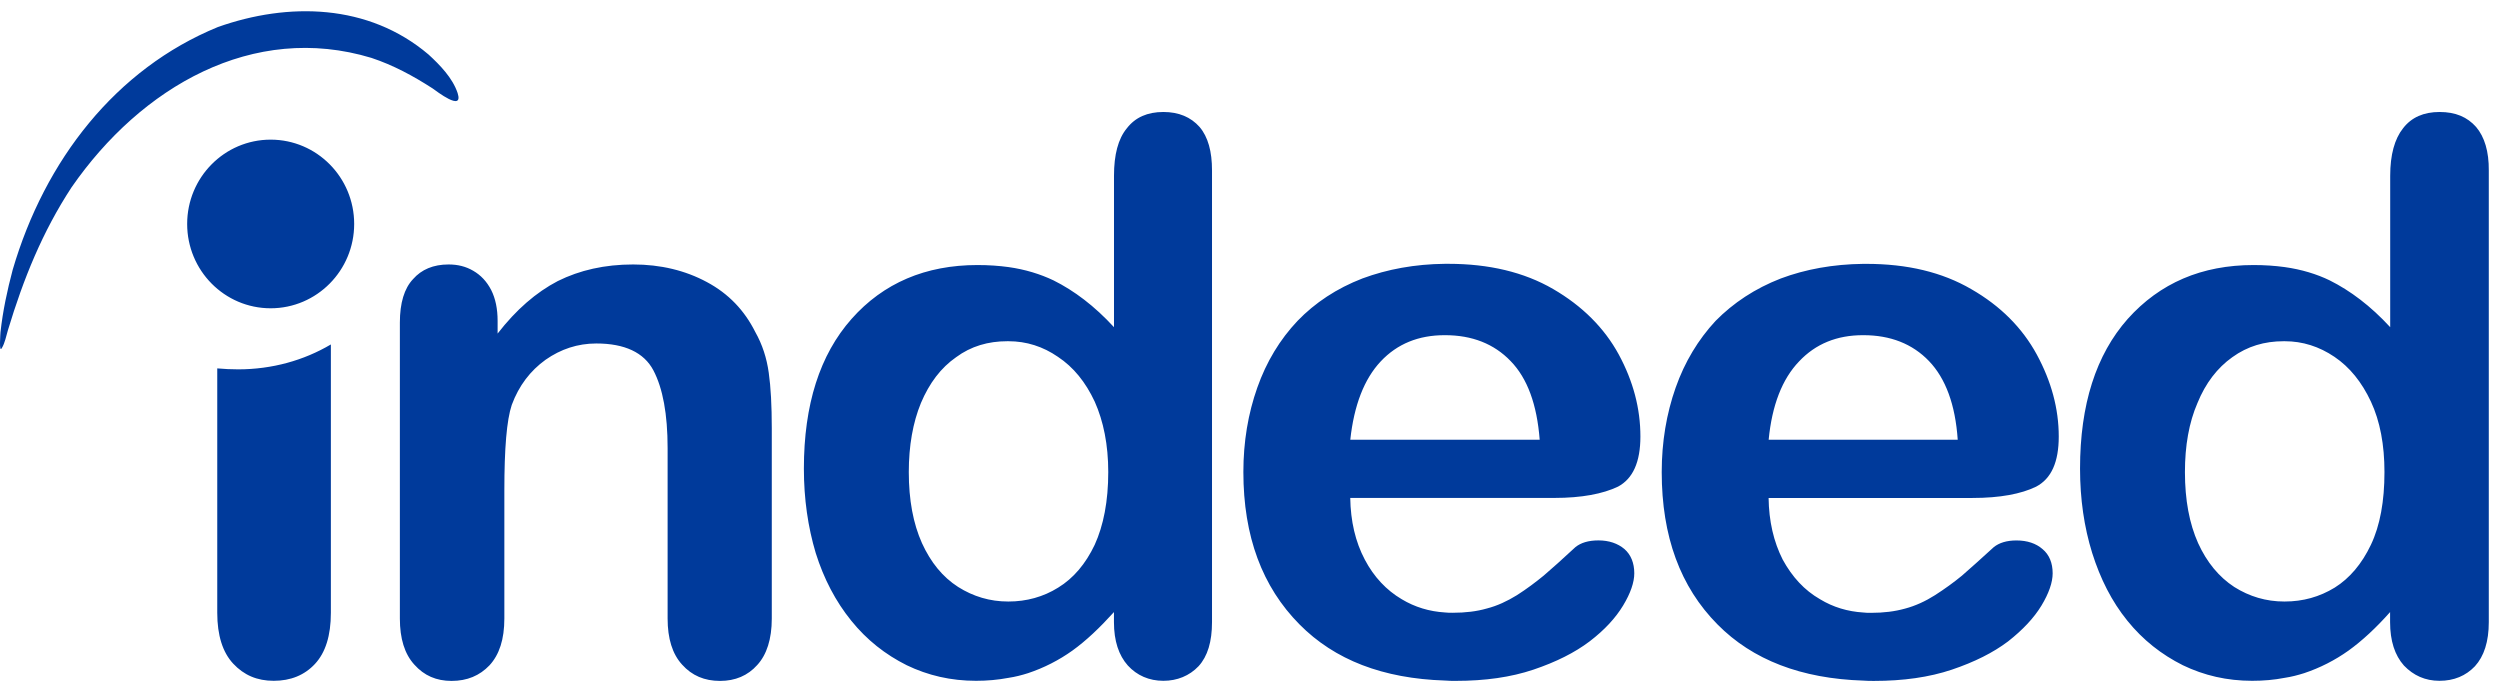 <?xml version="1.0" encoding="UTF-8"?>
<svg xmlns="http://www.w3.org/2000/svg" width="112" height="31" viewBox="0 0 112 31" fill="none">
  <g clip-path="url(#clip0_5587_61)">
    <path fill-rule="evenodd" clip-rule="evenodd" d="M110.93 5.689C110.535 5.243 110.008 5.017 109.294 5.017C108.582 5.017 108.036 5.255 107.657 5.747C107.278 6.222 107.081 6.937 107.081 7.873V14.658C106.204 13.705 105.293 13.021 104.368 12.56C103.791 12.28 103.111 12.071 102.352 11.965C101.913 11.905 101.458 11.874 100.96 11.874C98.642 11.874 96.764 12.678 95.323 14.286C93.899 15.894 93.186 18.126 93.186 20.994C93.186 22.35 93.369 23.615 93.73 24.774C94.096 25.933 94.607 26.946 95.306 27.808C96.003 28.672 96.837 29.324 97.791 29.802C98.744 30.263 99.775 30.5 100.895 30.5C101.409 30.5 101.894 30.457 102.348 30.368C102.652 30.323 102.937 30.248 103.227 30.157C103.938 29.92 104.606 29.579 105.213 29.147C105.833 28.7 106.456 28.12 107.076 27.421V27.868C107.076 28.715 107.288 29.356 107.696 29.816C108.123 30.263 108.652 30.5 109.287 30.5C109.938 30.5 110.469 30.277 110.877 29.848C111.284 29.401 111.498 28.746 111.498 27.87V7.638C111.505 6.788 111.308 6.133 110.93 5.689ZM106.218 24.404C105.809 25.266 105.262 25.907 104.597 26.324C103.914 26.742 103.17 26.948 102.352 26.948H102.338C101.518 26.948 100.776 26.725 100.094 26.296C99.411 25.849 98.867 25.194 98.475 24.332C98.083 23.454 97.885 22.398 97.885 21.148C97.885 19.972 98.066 18.932 98.447 18.054C98.81 17.161 99.34 16.477 100.008 16.002C100.691 15.51 101.449 15.287 102.31 15.287H102.355C103.158 15.287 103.9 15.524 104.582 15.985C105.265 16.446 105.809 17.118 106.218 17.994C106.627 18.872 106.824 19.928 106.824 21.148C106.824 22.456 106.627 23.543 106.218 24.404ZM91.505 24.599C91.217 24.347 90.823 24.212 90.338 24.212C89.898 24.212 89.565 24.318 89.323 24.51C88.731 25.045 88.262 25.477 87.896 25.789C87.535 26.087 87.124 26.384 86.686 26.665C86.263 26.934 85.807 27.143 85.355 27.263C84.884 27.395 84.385 27.455 83.824 27.455C83.703 27.455 83.582 27.455 83.474 27.44C82.776 27.397 82.126 27.203 81.537 26.845C80.838 26.444 80.294 25.852 79.868 25.076C79.459 24.272 79.248 23.351 79.233 22.309H88.369C89.596 22.309 90.549 22.129 91.217 21.803C91.9 21.445 92.232 20.701 92.232 19.556C92.232 18.306 91.9 17.087 91.248 15.882C90.597 14.689 89.627 13.708 88.31 12.952C87.005 12.193 85.445 11.821 83.612 11.821H83.477C82.129 11.836 80.886 12.061 79.78 12.476C78.629 12.923 77.657 13.564 76.854 14.38C76.084 15.212 75.477 16.208 75.068 17.37C74.659 18.532 74.445 19.796 74.445 21.148C74.445 24.035 75.28 26.296 76.946 27.976C78.52 29.569 80.703 30.402 83.474 30.491C83.627 30.505 83.791 30.505 83.959 30.505C85.262 30.505 86.427 30.342 87.442 30.001C88.457 29.658 89.292 29.24 89.96 28.736C90.623 28.216 91.124 27.68 91.457 27.131C91.79 26.581 91.959 26.089 91.959 25.686C91.959 25.223 91.809 24.851 91.505 24.599ZM80.598 16.192C81.342 15.402 82.295 15.016 83.463 15.016H83.479C84.689 15.016 85.676 15.402 86.418 16.175C87.162 16.95 87.599 18.126 87.706 19.7H79.236C79.385 18.155 79.842 16.979 80.598 16.192ZM71.612 24.21C71.158 24.21 70.825 24.316 70.582 24.508C70.007 25.043 69.522 25.475 69.158 25.787C68.795 26.084 68.4 26.382 67.96 26.663C67.523 26.932 67.081 27.14 66.612 27.26C66.158 27.392 65.642 27.452 65.081 27.452C64.963 27.452 64.841 27.452 64.734 27.438C64.035 27.395 63.386 27.2 62.794 26.843C62.114 26.442 61.553 25.849 61.145 25.074C60.719 24.27 60.508 23.348 60.491 22.307H69.641C70.853 22.307 71.807 22.127 72.489 21.8C73.155 21.443 73.49 20.699 73.49 19.554C73.49 18.304 73.171 17.084 72.52 15.88C71.869 14.687 70.884 13.705 69.582 12.949C68.276 12.191 66.703 11.819 64.886 11.819H64.734C63.386 11.833 62.16 12.059 61.038 12.474C59.885 12.92 58.915 13.561 58.128 14.377C57.341 15.21 56.735 16.206 56.326 17.368C55.915 18.529 55.703 19.794 55.703 21.145C55.703 24.032 56.552 26.293 58.218 27.973C59.794 29.567 61.96 30.4 64.732 30.488C64.898 30.503 65.048 30.503 65.217 30.503C66.534 30.503 67.687 30.34 68.7 29.999C69.715 29.656 70.549 29.238 71.215 28.734C71.897 28.213 72.382 27.678 72.715 27.128C73.048 26.579 73.216 26.087 73.216 25.684C73.216 25.223 73.064 24.851 72.777 24.599C72.477 24.344 72.08 24.21 71.612 24.21ZM61.855 16.192C62.597 15.402 63.553 15.016 64.72 15.016H64.737C65.947 15.016 66.933 15.402 67.675 16.175C68.431 16.95 68.856 18.126 68.978 19.7H60.493C60.66 18.155 61.116 16.979 61.855 16.192ZM9.733 27.455V16.504C10.05 16.532 10.354 16.547 10.672 16.547C12.187 16.547 13.613 16.146 14.823 15.431V27.452C14.823 28.48 14.581 29.238 14.11 29.744C13.642 30.248 13.019 30.5 12.263 30.5C11.519 30.5 10.929 30.248 10.444 29.728C9.976 29.224 9.733 28.465 9.733 27.455ZM53.742 5.689C53.347 5.243 52.803 5.017 52.12 5.017C51.407 5.017 50.863 5.255 50.483 5.747C50.09 6.222 49.907 6.937 49.907 7.873V14.658C49.03 13.705 48.122 13.021 47.195 12.56C46.605 12.28 45.937 12.071 45.181 11.965C44.744 11.905 44.287 11.874 43.788 11.874C41.47 11.874 39.575 12.678 38.151 14.286C36.727 15.894 36.014 18.126 36.014 20.994C36.014 22.35 36.197 23.615 36.544 24.774C36.908 25.933 37.438 26.946 38.137 27.808C38.834 28.672 39.666 29.324 40.621 29.802C41.577 30.263 42.604 30.5 43.726 30.5C44.225 30.5 44.71 30.457 45.179 30.368C45.483 30.323 45.771 30.248 46.058 30.157C46.769 29.92 47.437 29.579 48.043 29.147C48.664 28.7 49.273 28.12 49.905 27.421V27.868C49.905 28.715 50.119 29.356 50.528 29.816C50.937 30.263 51.483 30.5 52.118 30.5C52.738 30.5 53.285 30.277 53.694 29.848C54.103 29.401 54.298 28.746 54.298 27.87V7.638C54.3 6.788 54.12 6.133 53.742 5.689ZM49.044 24.404C48.635 25.266 48.089 25.907 47.408 26.324C46.741 26.742 45.982 26.948 45.181 26.948H45.167C44.349 26.948 43.605 26.725 42.925 26.296C42.228 25.849 41.698 25.194 41.304 24.332C40.911 23.454 40.714 22.398 40.714 21.148C40.714 19.972 40.897 18.932 41.258 18.054C41.636 17.161 42.152 16.477 42.835 16.002C43.5 15.51 44.273 15.287 45.122 15.287H45.181C45.984 15.287 46.726 15.524 47.394 15.985C48.091 16.446 48.635 17.118 49.044 17.994C49.436 18.872 49.65 19.928 49.65 21.148C49.65 22.456 49.436 23.543 49.044 24.404ZM22.293 14.377V14.944C23.125 13.871 24.018 13.098 24.988 12.592C25.973 12.102 27.095 11.848 28.366 11.848C29.596 11.848 30.701 12.116 31.669 12.637C32.639 13.156 33.349 13.902 33.834 14.869C34.153 15.433 34.35 16.045 34.44 16.7C34.531 17.339 34.576 18.172 34.576 19.184V27.712C34.576 28.633 34.348 29.332 33.925 29.792C33.501 30.268 32.94 30.505 32.258 30.505C31.561 30.505 31.001 30.268 30.561 29.778C30.121 29.3 29.909 28.604 29.909 27.712V20.072C29.909 18.556 29.695 17.396 29.272 16.592C28.849 15.791 27.984 15.388 26.714 15.388C25.88 15.388 25.124 15.64 24.442 16.117C23.759 16.609 23.246 17.276 22.927 18.14C22.699 18.824 22.595 20.089 22.595 21.98V27.709C22.595 28.645 22.369 29.329 21.929 29.807C21.489 30.268 20.93 30.505 20.231 30.505C19.549 30.505 19.002 30.268 18.565 29.778C18.125 29.3 17.914 28.604 17.914 27.712V14.452C17.914 13.576 18.111 12.92 18.506 12.503C18.884 12.073 19.414 11.848 20.096 11.848C20.505 11.848 20.869 11.936 21.201 12.131C21.534 12.323 21.805 12.606 22.005 12.992C22.2 13.379 22.293 13.842 22.293 14.377ZM9.762 1.211C12.914 0.095 16.504 0.155 19.2 2.444C19.701 2.905 20.274 3.486 20.502 4.17C20.776 5.034 19.549 4.079 19.38 3.961C18.501 3.395 17.623 2.92 16.639 2.593C11.338 0.988 6.322 3.889 3.203 8.396C1.9 10.388 1.051 12.486 0.355 14.792C0.279 15.044 0.219 15.373 0.081 15.594C-0.056 15.848 0.022 14.912 0.022 14.881C0.127 13.928 0.324 13.007 0.569 12.085C2.007 7.175 5.188 3.085 9.762 1.211ZM15.867 10.033C15.867 12.119 14.191 13.811 12.125 13.811C10.059 13.811 8.385 12.119 8.385 10.033C8.385 7.948 10.059 6.256 12.125 6.256C14.191 6.256 15.867 7.945 15.867 10.033Z" fill="#003A9B"></path>
  </g>
  <defs>
    <clipPath id="clip0_5587_61">
      <rect width="112" height="31" fill="white"></rect>
    </clipPath>
  </defs>
</svg>
